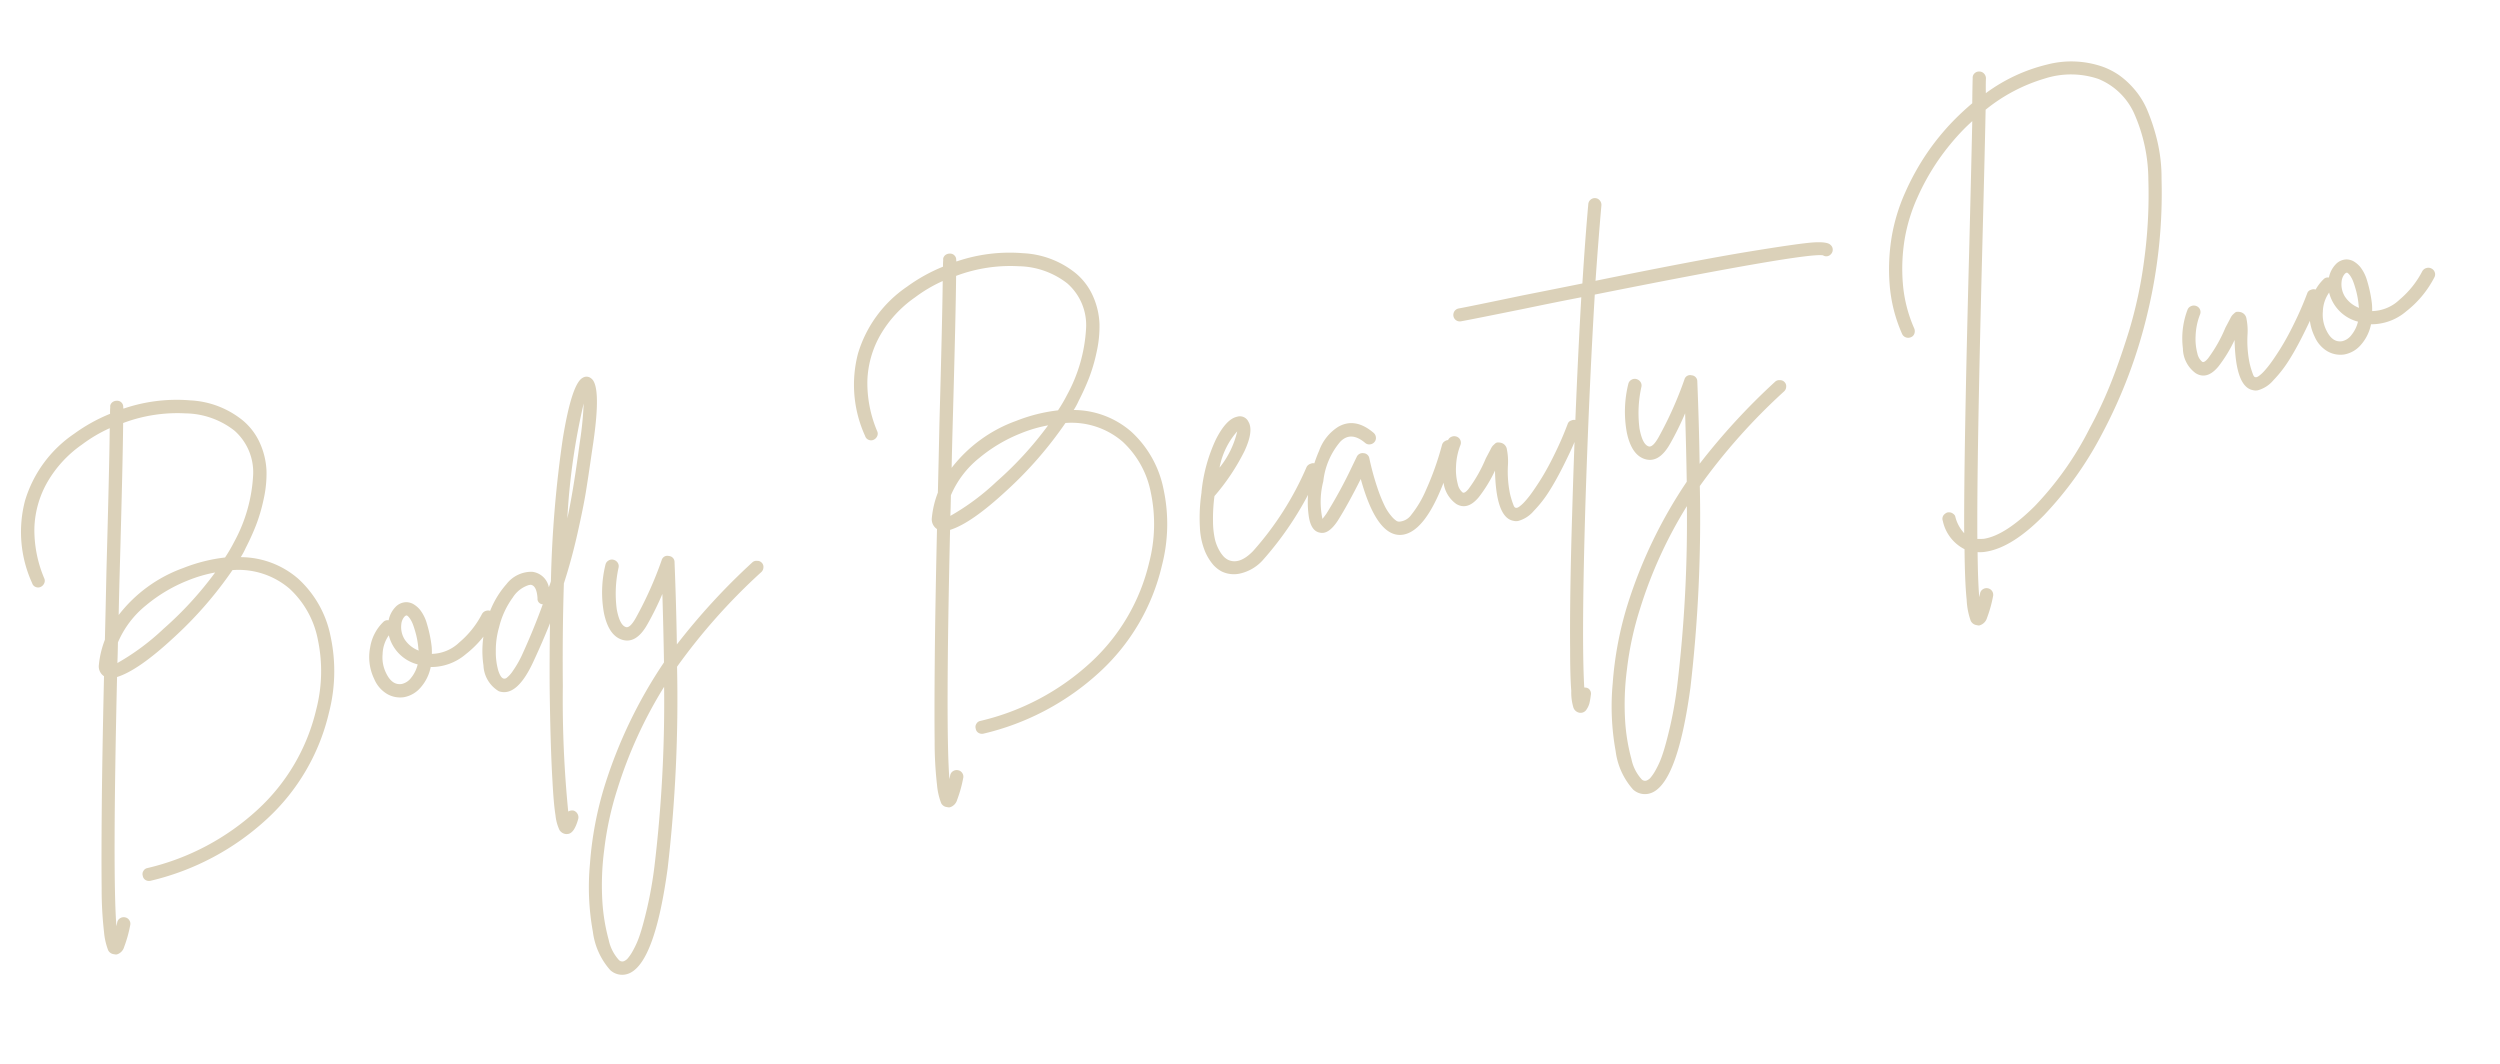 <svg xmlns="http://www.w3.org/2000/svg" width="276.581" height="117.765" viewBox="0 0 276.581 117.765">
  <path id="パス_5803" data-name="パス 5803" d="M-102.638-15.542a11.682,11.682,0,0,1,2.413,6.859,18.322,18.322,0,0,1-1.653,8.341,23.128,23.128,0,0,1-8.778,10.355,28.631,28.631,0,0,1-13.87,4.5h-.038a.735.735,0,0,1-.513-.19.637.637,0,0,1-.209-.494.636.636,0,0,1,.171-.532.631.631,0,0,1,.475-.228,27.142,27.142,0,0,0,13.129-4.237,21.8,21.8,0,0,0,8.3-9.747,16.918,16.918,0,0,0,1.539-7.6,10.309,10.309,0,0,0-2.109-6.118,8.683,8.683,0,0,0-5.852-3.116,43.12,43.12,0,0,1-7.714,6.232q-4.484,2.888-6.916,3.192-4.332,21.622-4.864,27.132l.152-.38a.687.687,0,0,1,.4-.418.741.741,0,0,1,.57,0,.689.689,0,0,1,.4.4.694.694,0,0,1,0,.551,14.228,14.228,0,0,1-1.083,2.261,1.189,1.189,0,0,1-.931.665.675.675,0,0,1-.3-.076.805.805,0,0,1-.57-.551,7.407,7.407,0,0,1-.1-2.052A41.85,41.85,0,0,1-130,14.364q.532-3.23,1.577-8.854t2.755-14.174a1.3,1.3,0,0,1-.342-1.33,10.424,10.424,0,0,1,1.14-2.622q.684-3.382,1.482-7.41,2.394-11.666,3.116-15.542a15.98,15.98,0,0,0-3.344,1.254,12.951,12.951,0,0,0-4.5,3.439,10.9,10.9,0,0,0-2.28,4.712,13.7,13.7,0,0,0,.1,5.681.649.649,0,0,1-.1.551.786.786,0,0,1-.456.323.664.664,0,0,1-.551-.095.636.636,0,0,1-.3-.475,13.622,13.622,0,0,1,.817-9.139,13.69,13.69,0,0,1,6.631-6.327,18.7,18.7,0,0,1,4.294-1.482,6.849,6.849,0,0,1,.152-.722.506.506,0,0,1,.133-.342.682.682,0,0,1,.323-.209.775.775,0,0,1,.38-.019.65.65,0,0,1,.475.285.649.649,0,0,1,.095.551v.152a18.168,18.168,0,0,1,7.429.38,10,10,0,0,1,5.339,3.192,6.941,6.941,0,0,1,1.463,2.926,8.31,8.31,0,0,1,.152,3.04,12.855,12.855,0,0,1-.855,3.021,18.712,18.712,0,0,1-1.349,2.717q-.7,1.14-1.539,2.242a7.572,7.572,0,0,1-.722.912A9.761,9.761,0,0,1-102.638-15.542Zm-21.318,5.7a26.351,26.351,0,0,0,5.7-2.85,38.936,38.936,0,0,0,6.688-5.13,15.22,15.22,0,0,0-3.116.342,17.023,17.023,0,0,0-5.035,1.9,10.613,10.613,0,0,0-3.781,3.5Q-123.766-10.716-123.956-9.842Zm13.756-9.424a17.184,17.184,0,0,0,1.292-1.52,17.247,17.247,0,0,0,3.344-6.878,6.129,6.129,0,0,0-1.178-5.244,8.965,8.965,0,0,0-4.978-2.812,17.015,17.015,0,0,0-6.992-.152q-.722,3.914-3.23,16.112-.57,2.774-.95,4.712a15.755,15.755,0,0,1,7.942-3.876A18.2,18.2,0,0,1-110.2-19.266Zm27.4,10.83a.725.725,0,0,1,.551.152.713.713,0,0,1,.285.494.667.667,0,0,1-.152.532A11.366,11.366,0,0,1-85.842-4.1a5.9,5.9,0,0,1-4.066.722A4.854,4.854,0,0,1-91.39-1.349a3.175,3.175,0,0,1-1.976.741H-93.4a2.868,2.868,0,0,1-1.805-.7,3.489,3.489,0,0,1-1.083-1.843,5.571,5.571,0,0,1,.171-3.553A4.994,4.994,0,0,1-94.2-9.2a.642.642,0,0,1,.608-.076,2.912,2.912,0,0,1,.969-1.292,1.691,1.691,0,0,1,1.311-.342,1.692,1.692,0,0,1,.7.323,2.8,2.8,0,0,1,.646.779A4.424,4.424,0,0,1-89.49-8.17a14.276,14.276,0,0,1,.076,2.622q-.038.38-.114.76a4.533,4.533,0,0,0,3.211-.722A10.285,10.285,0,0,0-83.3-8.17.739.739,0,0,1-82.8-8.436ZM-93.366-2.09a1.785,1.785,0,0,0,1.121-.494,3.7,3.7,0,0,0,.969-1.33A4.411,4.411,0,0,1-93.86-7.638,3.788,3.788,0,0,0-94.9-5.7a3.883,3.883,0,0,0,.019,2.128Q-94.468-2.09-93.366-2.09Zm2.47-3.534A9.522,9.522,0,0,0-90.877-7.2q-.057-.665-.133-1.083a3.24,3.24,0,0,0-.19-.684,1.624,1.624,0,0,0-.209-.38q-.095-.114-.133-.114h-.038q-.152,0-.38.247a1.573,1.573,0,0,0-.342.665,2.591,2.591,0,0,0,.076,1.634A3.226,3.226,0,0,0-90.9-5.4ZM-66.88-31.73q.988.988-.988,6.992l-.418,1.254q-.836,2.546-1.368,4.066t-1.672,4.256q-1.14,2.736-2.47,5.244-1.1,5.244-2.09,11.172A125.524,125.524,0,0,0-77.71,15.01a.839.839,0,0,1,.608,0,.769.769,0,0,1,.361.437A.751.751,0,0,1-76.76,16q-.684,1.444-1.368,1.444a1.249,1.249,0,0,1-.3-.038.975.975,0,0,1-.589-.551,4.951,4.951,0,0,1-.152-1.672q.019-1.273.323-3.743.456-3.952,1.52-10.412.608-3.534,1.254-6.878-1.178,1.9-2.508,3.8Q-81.092,1.6-82.954.57a3.486,3.486,0,0,1-1.178-3.1,11.043,11.043,0,0,1,1.1-4.5,10.021,10.021,0,0,1,2.964-3.914,3.487,3.487,0,0,1,3.04-.855A2.127,2.127,0,0,1-75.506-9.8q.19-.3.342-.608a127.6,127.6,0,0,1,4.047-15.333q2.033-5.795,3.325-6.213A.783.783,0,0,1-66.88-31.73ZM-79.762-2.888q1.786-2.584,3.268-5.168a.6.6,0,0,1-.456-.76q.152-1.406-.494-1.6h-.228a3.265,3.265,0,0,0-1.957,1.045A9.287,9.287,0,0,0-81.7-6.384a9.164,9.164,0,0,0-.817,2.565,7.478,7.478,0,0,0-.1,2.128q.114.817.418.969a.406.406,0,0,0,.361-.019,3.241,3.241,0,0,0,.817-.646A11.278,11.278,0,0,0-79.762-2.888Zm10.488-22.306a38.136,38.136,0,0,0,1.1-3.952,72.594,72.594,0,0,0-3.99,12.2q1.064-2.584,2.47-6.954Q-69.426-24.738-69.274-25.194Zm16.948,16.53a.65.65,0,0,1,.475.285.649.649,0,0,1,.1.551.738.738,0,0,1-.3.456,66.6,66.6,0,0,0-11.02,8.7,162.363,162.363,0,0,1-4.9,21.774q-3.154,9.842-6.118,10.678a2.067,2.067,0,0,1-.57.076,1.942,1.942,0,0,1-1.52-.76,7.865,7.865,0,0,1-1.159-4.522,27.656,27.656,0,0,1,.988-7.448,38.816,38.816,0,0,1,3.135-8.284A52.351,52.351,0,0,1-64.41.608q.57-3.572,1.14-7.486a32.136,32.136,0,0,1-2.2,3q-1.672,2.052-3.192,1.14Q-69.92-3.5-70-5.909a12.8,12.8,0,0,1,1.1-5.263.694.694,0,0,1,.4-.38.694.694,0,0,1,.551,0,.777.777,0,0,1,.4.38.686.686,0,0,1,.019.57A13.331,13.331,0,0,0-68.533-6.08q.019,1.748.627,2.09.418.266,1.292-.8A41.243,41.243,0,0,0-62.7-10.564a.65.65,0,0,1,.874-.323.668.668,0,0,1,.494.779q-.646,4.75-1.33,9.006a72.376,72.376,0,0,1,9.8-7.486A.639.639,0,0,1-52.326-8.664Zm-17.062,31.35A152.692,152.692,0,0,0-64.866,3.268a49.142,49.142,0,0,0-7.068,10.26,35.589,35.589,0,0,0-2.6,6.365,30.144,30.144,0,0,0-1.2,5.681,21.126,21.126,0,0,0-.038,4.18,4.752,4.752,0,0,0,.722,2.394.517.517,0,0,0,.532.228,1.2,1.2,0,0,0,.418-.19,4.872,4.872,0,0,0,.76-.779,9.668,9.668,0,0,0,1.064-1.6q.532-.969,1.33-2.831A45.211,45.211,0,0,0-69.388,22.686ZM-9.082-15.542A11.681,11.681,0,0,1-6.669-8.683,18.322,18.322,0,0,1-8.322-.342,23.128,23.128,0,0,1-17.1,10.013a28.631,28.631,0,0,1-13.87,4.5h-.038a.735.735,0,0,1-.513-.19.637.637,0,0,1-.209-.494.637.637,0,0,1,.171-.532.631.631,0,0,1,.475-.228A27.142,27.142,0,0,0-17.955,8.835a21.8,21.8,0,0,0,8.3-9.747,16.919,16.919,0,0,0,1.539-7.6,10.309,10.309,0,0,0-2.109-6.118,8.683,8.683,0,0,0-5.852-3.116,43.121,43.121,0,0,1-7.714,6.232Q-28.272-8.626-30.7-8.322-35.036,13.3-35.568,18.81l.152-.38a.687.687,0,0,1,.4-.418.741.741,0,0,1,.57,0,.689.689,0,0,1,.4.4.694.694,0,0,1,0,.551,14.229,14.229,0,0,1-1.083,2.261,1.189,1.189,0,0,1-.931.665.675.675,0,0,1-.3-.076.805.805,0,0,1-.57-.551,7.406,7.406,0,0,1-.1-2.052,41.846,41.846,0,0,1,.589-4.845q.532-3.23,1.577-8.854T-32.11-8.664a1.3,1.3,0,0,1-.342-1.33,10.424,10.424,0,0,1,1.14-2.622q.684-3.382,1.482-7.41,2.394-11.666,3.116-15.542a15.98,15.98,0,0,0-3.344,1.254,12.951,12.951,0,0,0-4.5,3.439,10.9,10.9,0,0,0-2.28,4.712,13.7,13.7,0,0,0,.095,5.681.649.649,0,0,1-.095.551.786.786,0,0,1-.456.323.664.664,0,0,1-.551-.095.636.636,0,0,1-.3-.475,13.622,13.622,0,0,1,.817-9.139A13.69,13.69,0,0,1-30.7-35.644a18.7,18.7,0,0,1,4.294-1.482,6.849,6.849,0,0,1,.152-.722.506.506,0,0,1,.133-.342A.682.682,0,0,1-25.8-38.4a.775.775,0,0,1,.38-.019.65.65,0,0,1,.475.285.649.649,0,0,1,.1.551v.152a18.169,18.169,0,0,1,7.429.38,10,10,0,0,1,5.339,3.192,6.941,6.941,0,0,1,1.463,2.926,8.31,8.31,0,0,1,.152,3.04,12.855,12.855,0,0,1-.855,3.021,18.712,18.712,0,0,1-1.349,2.717q-.7,1.14-1.539,2.242a7.573,7.573,0,0,1-.722.912A9.761,9.761,0,0,1-9.082-15.542ZM-30.4-9.842a26.351,26.351,0,0,0,5.7-2.85,38.936,38.936,0,0,0,6.688-5.13,15.22,15.22,0,0,0-3.116.342,17.023,17.023,0,0,0-5.035,1.9,10.613,10.613,0,0,0-3.781,3.5Q-30.21-10.716-30.4-9.842Zm13.756-9.424a17.185,17.185,0,0,0,1.292-1.52,17.247,17.247,0,0,0,3.344-6.878,6.129,6.129,0,0,0-1.178-5.244,8.965,8.965,0,0,0-4.978-2.812,17.015,17.015,0,0,0-6.992-.152q-.722,3.914-3.23,16.112-.57,2.774-.95,4.712a15.755,15.755,0,0,1,7.942-3.876A18.2,18.2,0,0,1-16.644-19.266ZM9.842-8.588a.649.649,0,0,1,.551.1.65.65,0,0,1,.285.475.758.758,0,0,1-.114.532A36.577,36.577,0,0,1,2.736,1.026a4.82,4.82,0,0,1-2.774.988A3.12,3.12,0,0,1-1.9,1.444,3.385,3.385,0,0,1-2.717.532a5.72,5.72,0,0,1-.627-1.6,7.882,7.882,0,0,1-.1-2.7,18.9,18.9,0,0,1,.855-3.8V-7.6A17.776,17.776,0,0,1,0-13.072q1.52-2.014,2.736-2.052a1.038,1.038,0,0,1,1.14.76q.418,1.1-.988,3.116A23.79,23.79,0,0,1-1.254-6.916,19.114,19.114,0,0,0-1.9-4.18a9.277,9.277,0,0,0-.133,1.995A4.655,4.655,0,0,0-1.767-.893a3.4,3.4,0,0,0,.38.779,2.082,2.082,0,0,0,.361.38Q.114,1.1,1.9-.19A34.323,34.323,0,0,0,9.348-8.322.739.739,0,0,1,9.842-8.588ZM2.47-13.528A8.41,8.41,0,0,0-.152-9.918,9.96,9.96,0,0,0,2.47-13.528ZM24.928-8.474a.686.686,0,0,1,.57.019.7.7,0,0,1,.361.418.751.751,0,0,1-.019.551q-4.066,8.4-7.258,8.4a2.558,2.558,0,0,1-.418-.038Q15.618.38,15.01-5.966q-1.862,2.508-3.306,4.1-1.292,1.368-2.2.95-.912-.342-.874-1.976a11,11,0,0,1,.608-3.268A14.974,14.974,0,0,1,11.02-9.842a5.2,5.2,0,0,1,2.546-2.242q2.014-.722,3.724,1.33a.73.73,0,0,1,.171.532.671.671,0,0,1-.247.494.73.73,0,0,1-.532.171.671.671,0,0,1-.494-.247q-1.33-1.6-2.7-.608a8.117,8.117,0,0,0-2.6,3.971,9.044,9.044,0,0,0-.817,4.085q.228-.19.532-.494a51.531,51.531,0,0,0,3.724-4.674q.494-.684.684-.95a.707.707,0,0,1,.8-.247.675.675,0,0,1,.532.665,28.978,28.978,0,0,0,.3,3.306A16.951,16.951,0,0,0,17.1-2.565a5.39,5.39,0,0,0,.532,1.235,2.627,2.627,0,0,0,.475.627.579.579,0,0,0,.361.133,1.781,1.781,0,0,0,1.349-.513,11.821,11.821,0,0,0,2.09-2.432,32.144,32.144,0,0,0,2.6-4.579A.679.679,0,0,1,24.928-8.474Zm14.136.19a.691.691,0,0,1,.551.076.715.715,0,0,1,.323.456.639.639,0,0,1-.076.532q-.456.722-.988,1.539T37.3-3.458Q36.252-2.052,35.3-1.007A13.365,13.365,0,0,1,33.25.836a3.446,3.446,0,0,1-1.9.8,1.175,1.175,0,0,1-.532-.114Q28.994.836,29.792-4.294a15.389,15.389,0,0,1-2.28,2.584q-1.482,1.254-2.584.3A3.434,3.434,0,0,1,24-4.37a8.921,8.921,0,0,1,1.235-4.1.7.7,0,0,1,.456-.342.745.745,0,0,1,.57.076A.694.694,0,0,1,26.6-8.3a.706.706,0,0,1-.076.551,7.1,7.1,0,0,0-.893,2.242,6.18,6.18,0,0,0-.152,1.957,1.62,1.62,0,0,0,.361,1.007q.19.19.722-.266a15.877,15.877,0,0,0,2.47-3l.4-.513.323-.418a1.536,1.536,0,0,1,.3-.323q.114-.076.266-.171a.457.457,0,0,1,.3-.076,1.406,1.406,0,0,1,.342.095.87.87,0,0,1,.532.855,6.776,6.776,0,0,1-.19,1.729,12.253,12.253,0,0,0-.323,3.192A9.42,9.42,0,0,0,31.16-.095q.076.247.19.247.114.076.4-.057a3.939,3.939,0,0,0,.684-.437,10.518,10.518,0,0,0,.893-.779Q33.82-1.6,34.447-2.28t1.273-1.5q.646-.817,1.406-1.9t1.482-2.3A.582.582,0,0,1,39.064-8.284ZM70.68-22.42a.667.667,0,0,1,.152.532.694.694,0,0,1-.3.494.672.672,0,0,1-.874-.038q-1.824-.646-25.612-.114Q41.572-11.172,39.026.95q-3.04,14.63-3.686,20.1a.337.337,0,0,1,.152.038.575.575,0,0,1,.418.361.694.694,0,0,1,0,.551,7.789,7.789,0,0,1-.323.893,2.228,2.228,0,0,1-.4.57.777.777,0,0,1-.57.285,1.116,1.116,0,0,1-.266-.038.873.873,0,0,1-.589-.8,5.824,5.824,0,0,1,.1-1.748q.152-1.6.684-4.6.95-5.7,2.85-14.82,2.546-12.312,5.13-23.256-2.584.038-6.422.152-6.08.152-7.144.152a.7.7,0,0,1-.513-.209.7.7,0,0,1-.209-.513.732.732,0,0,1,.1-.361.672.672,0,0,1,.266-.266.732.732,0,0,1,.361-.095q1.064,0,7.106-.19,3.762-.076,6.84-.152,1.216-5.016,2.166-8.512a.7.7,0,0,1,.342-.456.706.706,0,0,1,.551-.076.694.694,0,0,1,.437.342.745.745,0,0,1,.076.57q-.912,3.382-2.09,8.094,11.4-.3,17.214-.228t7.315.247Q70.414-22.838,70.68-22.42ZM62.548-8.664a.65.65,0,0,1,.475.285.649.649,0,0,1,.1.551.738.738,0,0,1-.3.456,66.6,66.6,0,0,0-11.02,8.7,162.362,162.362,0,0,1-4.9,21.774q-3.154,9.842-6.118,10.678a2.067,2.067,0,0,1-.57.076,1.942,1.942,0,0,1-1.52-.76,7.865,7.865,0,0,1-1.159-4.522,27.656,27.656,0,0,1,.988-7.448,38.816,38.816,0,0,1,3.135-8.284A52.351,52.351,0,0,1,50.464.608q.57-3.572,1.14-7.486a32.136,32.136,0,0,1-2.2,3q-1.672,2.052-3.192,1.14-1.254-.76-1.33-3.173a12.8,12.8,0,0,1,1.1-5.263.694.694,0,0,1,.4-.38.694.694,0,0,1,.551,0,.777.777,0,0,1,.4.38.686.686,0,0,1,.019.57A13.331,13.331,0,0,0,46.341-6.08q.019,1.748.627,2.09.418.266,1.292-.8a41.243,41.243,0,0,0,3.914-5.776.65.65,0,0,1,.874-.323.668.668,0,0,1,.494.779Q52.9-5.358,52.212-1.1a72.376,72.376,0,0,1,9.8-7.486A.639.639,0,0,1,62.548-8.664ZM45.486,22.686A152.691,152.691,0,0,0,50.008,3.268a49.142,49.142,0,0,0-7.068,10.26,35.59,35.59,0,0,0-2.6,6.365,30.144,30.144,0,0,0-1.2,5.681,21.127,21.127,0,0,0-.038,4.18,4.752,4.752,0,0,0,.722,2.394.517.517,0,0,0,.532.228,1.2,1.2,0,0,0,.418-.19,4.872,4.872,0,0,0,.76-.779,9.668,9.668,0,0,0,1.064-1.6q.532-.969,1.33-2.831A45.214,45.214,0,0,0,45.486,22.686Zm58.33-59.242a8.134,8.134,0,0,1,1.539,1.178,9.2,9.2,0,0,1,1.387,1.805,8.791,8.791,0,0,1,1.026,2.546,22.05,22.05,0,0,1,.494,3.42A17.77,17.77,0,0,1,108-23.218a56.685,56.685,0,0,1-4.009,14.1A55.688,55.688,0,0,1,96.558,3.458a39.508,39.508,0,0,1-7.809,7.657q-4.009,2.869-6.935,2.869h-.076a3.9,3.9,0,0,1-.95-.114q-.532,3.192-.684,4.94l.152-.38a.687.687,0,0,1,.4-.418.741.741,0,0,1,.57,0,.729.729,0,0,1,.4.95,14.229,14.229,0,0,1-1.083,2.261,1.206,1.206,0,0,1-.969.665.612.612,0,0,1-.266-.076.859.859,0,0,1-.589-.589,7.911,7.911,0,0,1-.038-2.375q.133-1.9.741-5.548A4.57,4.57,0,0,1,77.6,9.8a.657.657,0,0,1,.038-.38.646.646,0,0,1,.247-.3,1,1,0,0,1,.361-.152,1.033,1.033,0,0,1,.285.038.672.672,0,0,1,.247.133.98.98,0,0,1,.19.209.468.468,0,0,1,.076.266,4.152,4.152,0,0,0,.646,1.938Q81.206,2.736,85.8-19.76q1.976-9.766,2.7-13.414-.608.38-1.14.76a26.656,26.656,0,0,0-3.344,2.869,25.828,25.828,0,0,0-2.945,3.61,18.811,18.811,0,0,0-2.185,4.256,20.33,20.33,0,0,0-1.064,4.788,15.311,15.311,0,0,0,.38,5.225.826.826,0,0,1-.114.551.65.65,0,0,1-.456.3.752.752,0,0,1-.551-.1.715.715,0,0,1-.323-.456,16.565,16.565,0,0,1-.4-5.605,21.983,21.983,0,0,1,1.14-5.149,20.354,20.354,0,0,1,2.318-4.56,27.583,27.583,0,0,1,3.116-3.857,27.125,27.125,0,0,1,3.553-3.059q1.178-.836,2.356-1.52.3-1.6.532-2.736a.651.651,0,0,1,.285-.475.7.7,0,0,1,.551-.114.715.715,0,0,1,.475.3.769.769,0,0,1,.133.551q-.152.684-.3,1.634A18.845,18.845,0,0,1,97.755-37.9,10.569,10.569,0,0,1,103.816-36.556Zm2.736,13.148a18.264,18.264,0,0,0-.266-7.467,7.4,7.4,0,0,0-3.23-4.465,9.47,9.47,0,0,0-5.814-1.083,18.889,18.889,0,0,0-7.068,2.261q-.76,3.876-2.964,14.706Q82.46,3.876,81.016,12.426a6.149,6.149,0,0,0,.722.114h.076q2.356,0,6.061-2.565a35.553,35.553,0,0,0,7.5-7.429,46.593,46.593,0,0,0,2.964-4.18q1.444-2.28,3.154-5.586a48.648,48.648,0,0,0,3.059-7.524A53.773,53.773,0,0,0,106.552-23.408Zm15.58,15.124a.691.691,0,0,1,.551.076.715.715,0,0,1,.323.456.639.639,0,0,1-.076.532q-.456.722-.988,1.539t-1.577,2.223q-1.045,1.406-2,2.451A13.365,13.365,0,0,1,116.318.836a3.446,3.446,0,0,1-1.9.8,1.175,1.175,0,0,1-.532-.114q-1.824-.684-1.026-5.814a15.389,15.389,0,0,1-2.28,2.584Q109.1-.456,108-1.406a3.434,3.434,0,0,1-.931-2.964,8.921,8.921,0,0,1,1.235-4.1.7.7,0,0,1,.456-.342.745.745,0,0,1,.57.076.694.694,0,0,1,.342.437.706.706,0,0,1-.076.551A7.1,7.1,0,0,0,108.7-5.51a6.18,6.18,0,0,0-.152,1.957,1.62,1.62,0,0,0,.361,1.007q.19.19.722-.266a15.877,15.877,0,0,0,2.47-3l.4-.513.323-.418a1.536,1.536,0,0,1,.3-.323q.114-.076.266-.171a.457.457,0,0,1,.3-.076,1.406,1.406,0,0,1,.342.095.87.87,0,0,1,.532.855,6.776,6.776,0,0,1-.19,1.729,12.253,12.253,0,0,0-.323,3.192,9.42,9.42,0,0,0,.171,1.349q.076.247.19.247.114.076.4-.057a3.939,3.939,0,0,0,.684-.437,10.517,10.517,0,0,0,.893-.779q.494-.475,1.121-1.159t1.273-1.5q.646-.817,1.406-1.9t1.482-2.3A.582.582,0,0,1,122.132-8.284Zm13-.152a.725.725,0,0,1,.551.152.713.713,0,0,1,.285.494.667.667,0,0,1-.152.532A11.366,11.366,0,0,1,132.088-4.1a5.9,5.9,0,0,1-4.066.722,4.854,4.854,0,0,1-1.482,2.033,3.175,3.175,0,0,1-1.976.741h-.038a2.868,2.868,0,0,1-1.805-.7,3.489,3.489,0,0,1-1.083-1.843,5.571,5.571,0,0,1,.171-3.553A4.994,4.994,0,0,1,123.728-9.2a.642.642,0,0,1,.608-.076,2.912,2.912,0,0,1,.969-1.292,1.691,1.691,0,0,1,1.311-.342,1.692,1.692,0,0,1,.7.323,2.8,2.8,0,0,1,.646.779,4.424,4.424,0,0,1,.475,1.634,14.275,14.275,0,0,1,.076,2.622q-.038.38-.114.76a4.533,4.533,0,0,0,3.211-.722,10.285,10.285,0,0,0,3.021-2.66A.739.739,0,0,1,135.128-8.436ZM124.564-2.09a1.785,1.785,0,0,0,1.121-.494,3.7,3.7,0,0,0,.969-1.33,4.411,4.411,0,0,1-2.584-3.724A3.788,3.788,0,0,0,123.025-5.7a3.883,3.883,0,0,0,.019,2.128Q123.462-2.09,124.564-2.09Zm2.47-3.534a9.522,9.522,0,0,0,.019-1.577q-.057-.665-.133-1.083a3.24,3.24,0,0,0-.19-.684,1.624,1.624,0,0,0-.209-.38q-.095-.114-.133-.114h-.038q-.152,0-.38.247a1.573,1.573,0,0,0-.342.665,2.591,2.591,0,0,0,.076,1.634,3.226,3.226,0,0,0,1.33,1.52Z" transform="matrix(0.985, -0.174, 0.174, 0.985, 136.797, 61.478)" fill="#dbd1b9"/>
</svg>
